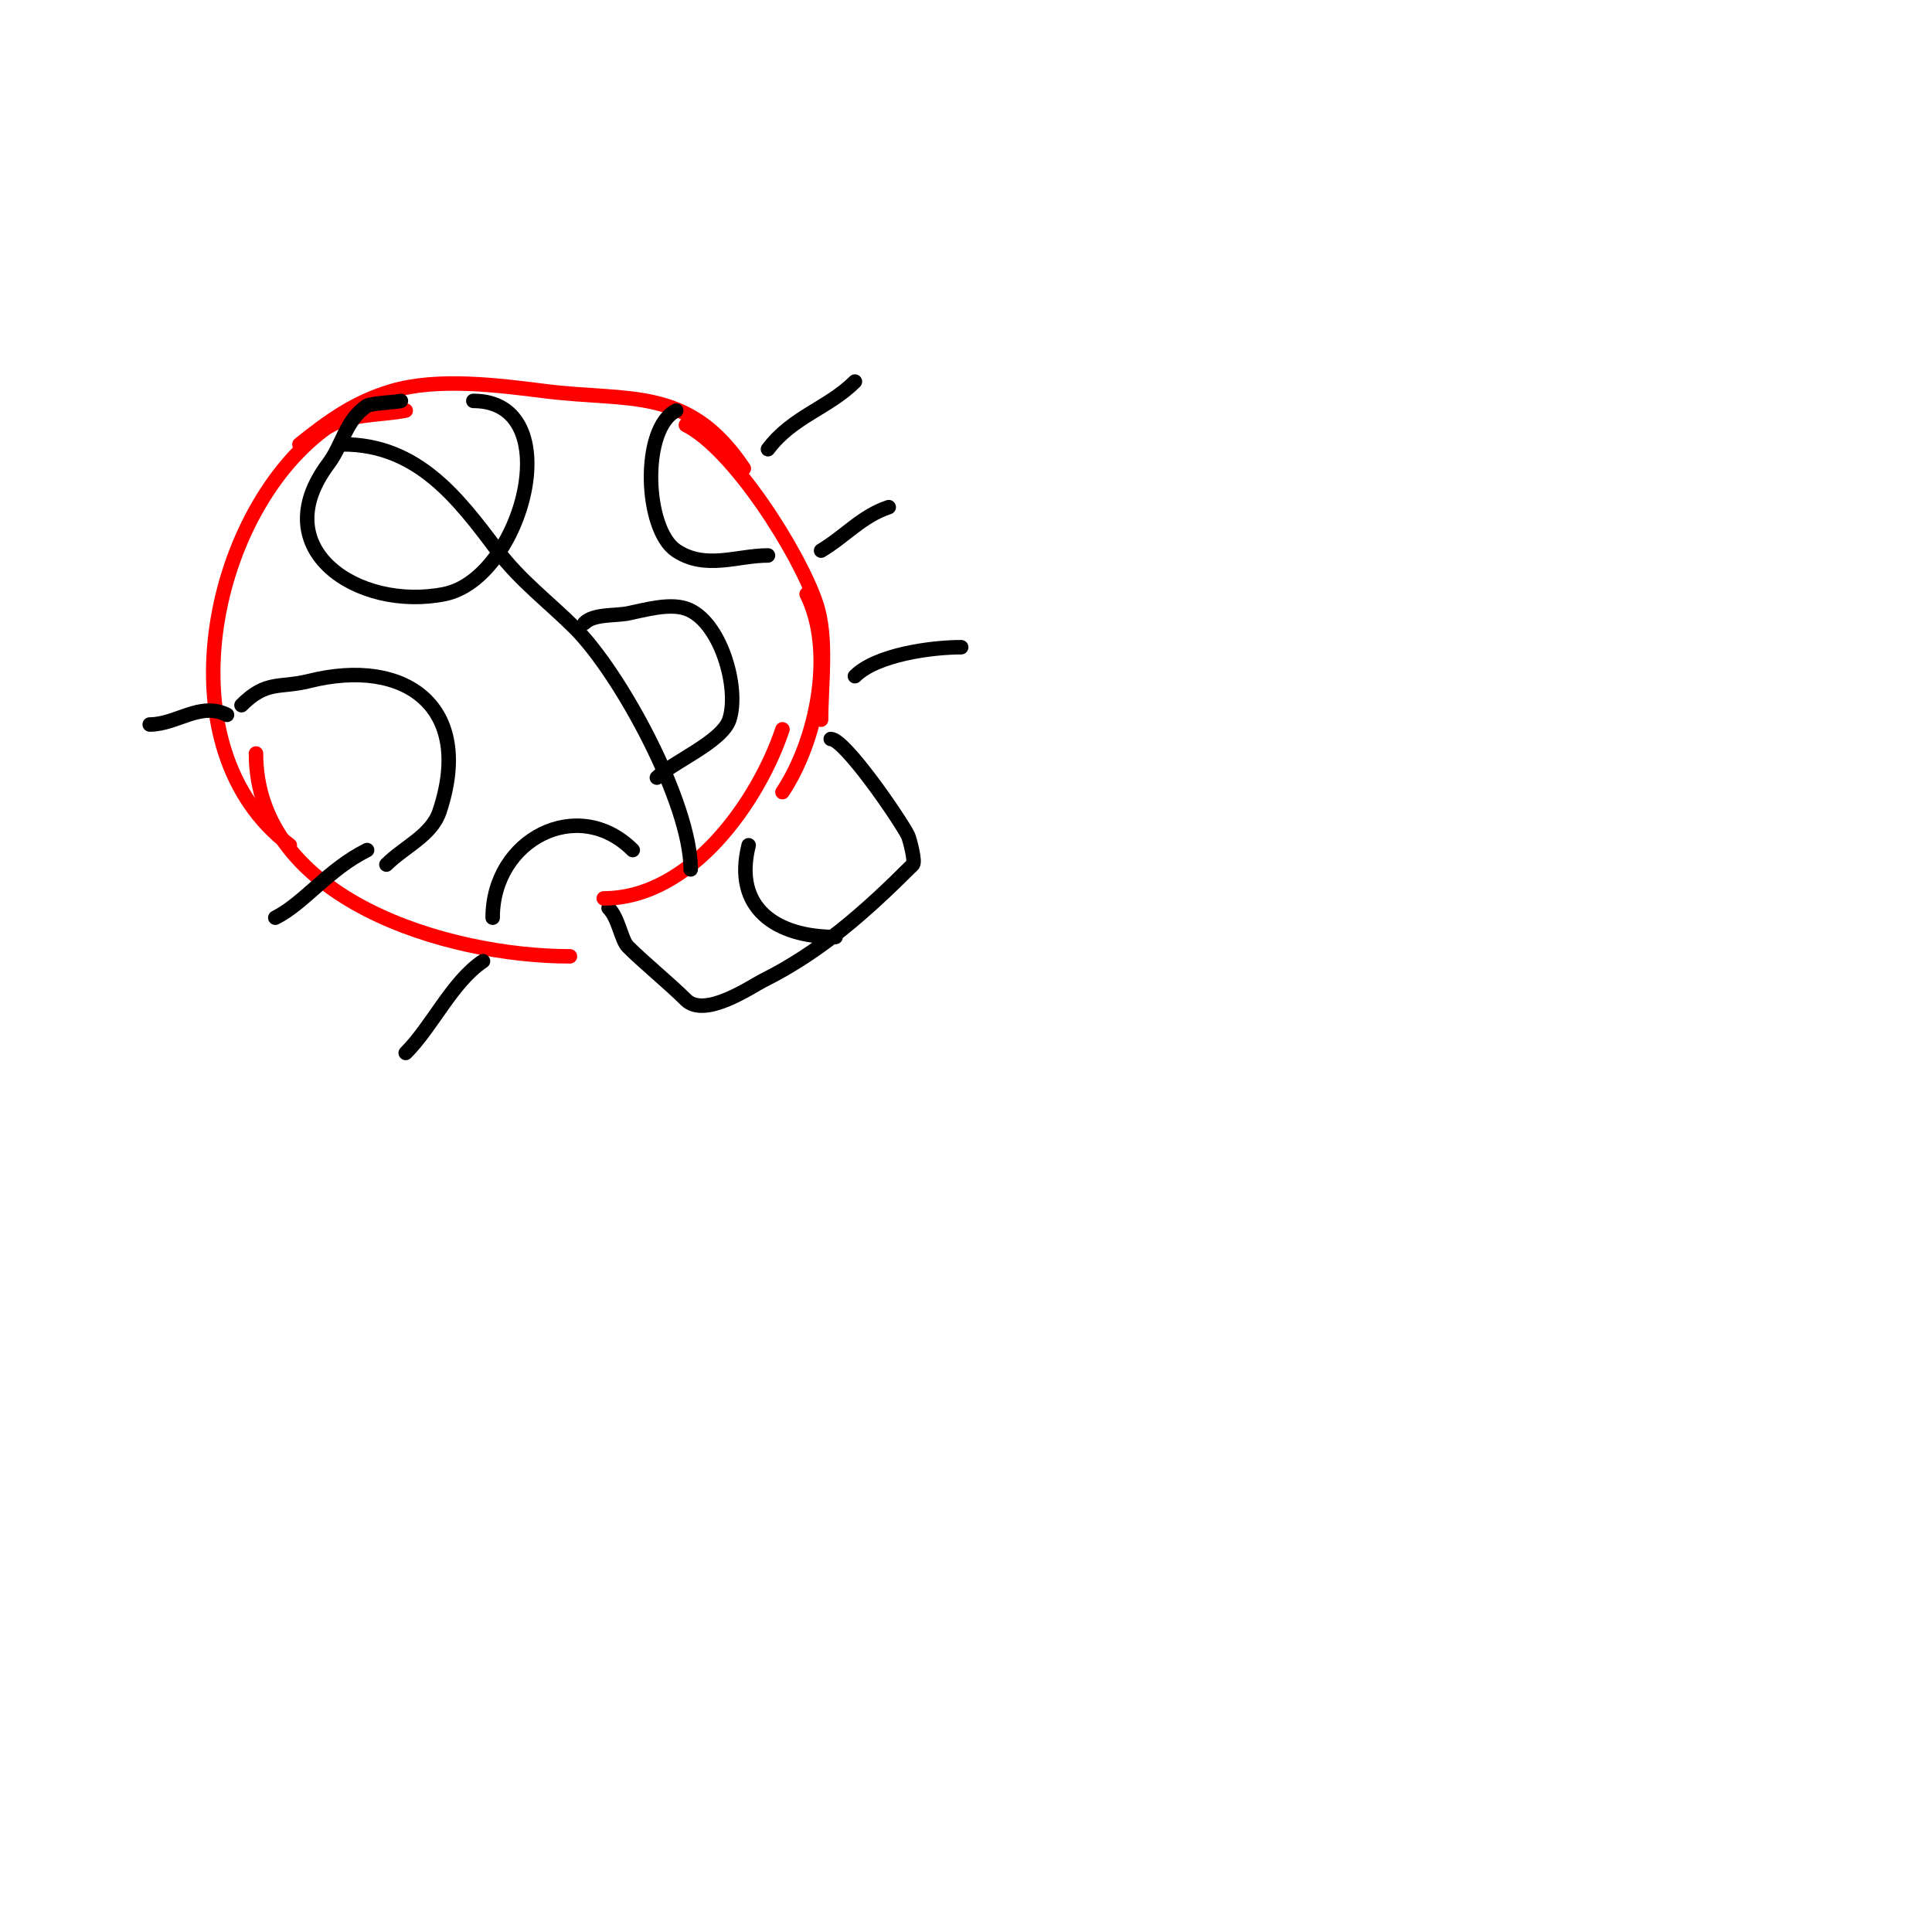 <svg viewBox='0 0 400 400' version='1.1' xmlns='http://www.w3.org/2000/svg' xmlns:xlink='http://www.w3.org/1999/xlink'><g fill='none' stroke='#000000' stroke-width='3' stroke-linecap='round' stroke-linejoin='round'><path d='M126,188c2.099,2.099 2.606,6.606 4,8c3.287,3.287 8.778,7.778 12,11c3.917,3.917 13.606,-2.803 16,-4c11.815,-5.907 21.07,-14.07 31,-24c0.599,-0.599 -0.736,-5.473 -1,-6c-1.665,-3.33 -13.095,-20 -16,-20'/></g>
<g fill='none' stroke='#ff0000' stroke-width='3' stroke-linecap='round' stroke-linejoin='round'><path d='M125,186c18.046,0 32.041,-20.122 37,-35'/><path d='M162,164c7.01,-10.514 10.979,-29.042 5,-41'/><path d='M170,149c0,-7.492 1.36,-16.919 -1,-24c-3.505,-10.515 -17.149,-32.074 -27,-37'/><path d='M154,97c-11.405,-17.108 -23.641,-13.83 -41,-16c-9.729,-1.216 -22.364,-2.891 -32,0c-7.565,2.269 -12.927,6.142 -19,11'/><path d='M84,85c-5.457,1.091 -12.384,0.538 -17,4c-23.896,17.922 -33.392,66.206 -7,86'/><path d='M53,156c0,30.244 39.726,42 65,42'/></g>
<g fill='none' stroke='#000000' stroke-width='3' stroke-linecap='round' stroke-linejoin='round'><path d='M50,146c5.216,-5.216 7.84,-3.46 14,-5c20.045,-5.011 34.205,5.386 27,27c-1.666,4.998 -7.279,7.279 -11,11'/><path d='M83,83c-0.797,0.266 -6.228,0.485 -7,1c-4.467,2.978 -5.014,8.019 -8,12c-13.332,17.777 6.2,30.56 24,27c16.161,-3.232 25.947,-40 6,-40'/><path d='M71,92c15.442,0 23.85,11.134 32,22c4.639,6.185 10.87,10.87 16,16c9.653,9.653 24,36.426 24,50'/><path d='M121,129c1.934,-1.934 6.358,-1.472 9,-2c3.408,-0.682 8.457,-2.181 12,-1c7.141,2.38 11.175,16.475 9,23c-1.53,4.591 -11.8,8.8 -15,12'/><path d='M140,85c-7.305,3.652 -6.592,24.606 0,29c6.078,4.052 12.66,1 19,1'/><path d='M102,190c0,-16.249 17.682,-25.318 29,-14'/><path d='M155,175c-3.256,13.025 5.647,19 18,19'/><path d='M100,199c-6.378,4.252 -10.496,13.496 -16,19'/><path d='M76,176c-8.165,4.083 -13.056,11.028 -19,14'/><path d='M47,148c-5.589,-2.795 -10.399,2 -16,2'/><path d='M159,93c5.099,-6.798 12.488,-8.488 18,-14'/><path d='M170,114c5.066,-3.039 8.398,-7.133 14,-9'/><path d='M177,140c4.451,-4.451 15.776,-6 22,-6'/></g>
</svg>